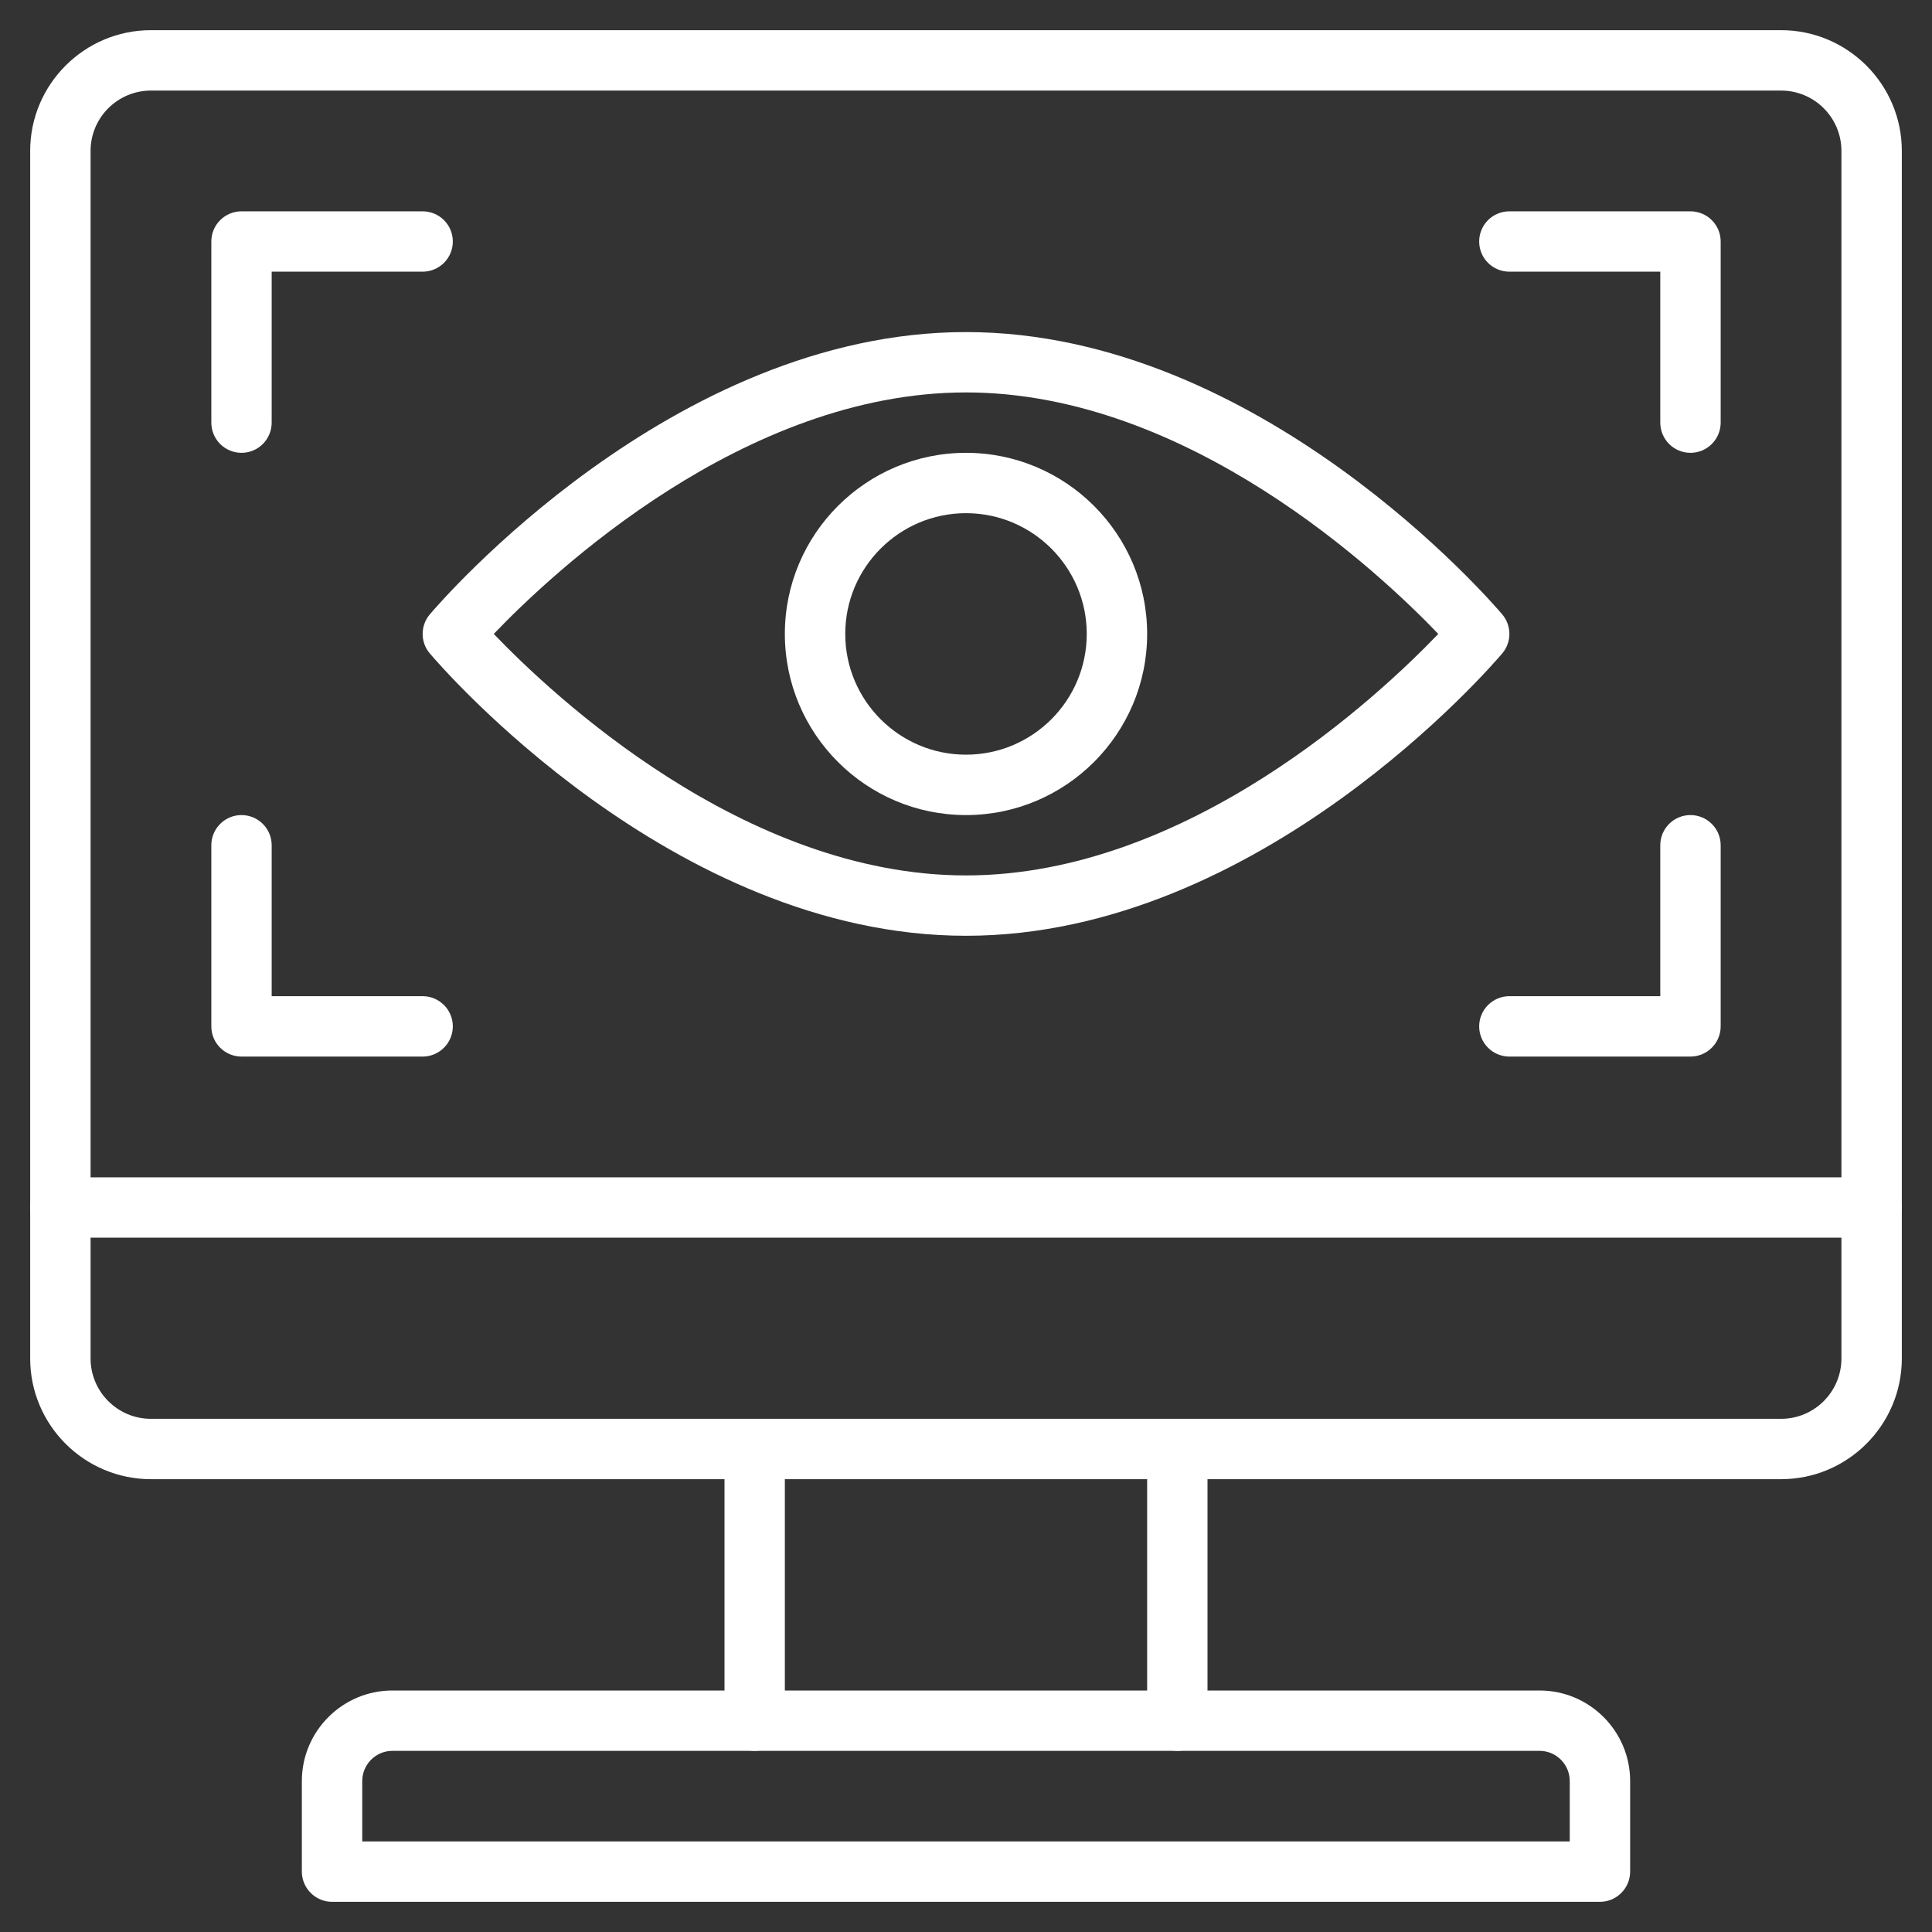 <svg width="42" height="42" viewBox="0 0 42 42" fill="none" xmlns="http://www.w3.org/2000/svg">
<rect x="0" y="0" width="42" height="42" fill="#333333" stroke="none"/>
<path d="M21 20.343C14.608 20.343 9.555 14.455 9.343 14.204C9.242 14.086 9.188 13.936 9.188 13.781C9.188 13.626 9.242 13.476 9.343 13.357C9.555 13.107 14.608 7.219 21 7.219C27.393 7.219 32.445 13.107 32.658 13.357C32.758 13.476 32.813 13.626 32.813 13.781C32.813 13.936 32.758 14.086 32.658 14.204C32.446 14.455 27.393 20.343 21 20.343ZM10.734 13.781C11.996 15.098 16.166 19.031 21 19.031C25.834 19.031 30.005 15.098 31.267 13.781C30.005 12.463 25.834 8.531 21 8.531C16.166 8.531 11.996 12.463 10.734 13.781Z" fill="white"/>
<path d="M21 17.719C18.828 17.719 17.062 15.953 17.062 13.781C17.062 11.61 18.828 9.844 21 9.844C23.172 9.844 24.938 11.61 24.938 13.781C24.938 15.953 23.172 17.719 21 17.719ZM21 11.156C19.552 11.156 18.375 12.334 18.375 13.781C18.375 15.229 19.552 16.406 21 16.406C22.448 16.406 23.625 15.229 23.625 13.781C23.625 12.334 22.448 11.156 21 11.156ZM5.25 9.844C5.076 9.844 4.909 9.775 4.786 9.652C4.663 9.528 4.594 9.362 4.594 9.188V5.25C4.594 5.076 4.663 4.909 4.786 4.786C4.909 4.663 5.076 4.594 5.25 4.594H9.188C9.362 4.594 9.528 4.663 9.652 4.786C9.775 4.909 9.844 5.076 9.844 5.25C9.844 5.424 9.775 5.591 9.652 5.714C9.528 5.837 9.362 5.906 9.188 5.906H5.906V9.188C5.906 9.362 5.837 9.528 5.714 9.652C5.591 9.775 5.424 9.844 5.25 9.844ZM36.749 9.844C36.575 9.844 36.408 9.775 36.285 9.652C36.162 9.528 36.093 9.362 36.093 9.188V5.906H32.812C32.638 5.906 32.471 5.837 32.348 5.714C32.225 5.591 32.156 5.424 32.156 5.25C32.156 5.076 32.225 4.909 32.348 4.786C32.471 4.663 32.638 4.594 32.812 4.594H36.749C36.923 4.594 37.09 4.663 37.213 4.786C37.337 4.909 37.406 5.076 37.406 5.25V9.188C37.406 9.362 37.337 9.528 37.213 9.652C37.09 9.775 36.923 9.844 36.749 9.844ZM9.188 22.969H5.25C5.076 22.969 4.909 22.9 4.786 22.776C4.663 22.654 4.594 22.486 4.594 22.312V18.375C4.594 18.201 4.663 18.034 4.786 17.911C4.909 17.788 5.076 17.719 5.25 17.719C5.424 17.719 5.591 17.788 5.714 17.911C5.837 18.034 5.906 18.201 5.906 18.375V21.656H9.188C9.362 21.656 9.528 21.725 9.652 21.849C9.775 21.971 9.844 22.139 9.844 22.312C9.844 22.486 9.775 22.654 9.652 22.776C9.528 22.9 9.362 22.969 9.188 22.969ZM36.749 22.969H32.812C32.638 22.969 32.471 22.9 32.348 22.776C32.225 22.654 32.156 22.486 32.156 22.312C32.156 22.139 32.225 21.971 32.348 21.849C32.471 21.725 32.638 21.656 32.812 21.656H36.093V18.375C36.093 18.201 36.162 18.034 36.285 17.911C36.408 17.788 36.575 17.719 36.749 17.719C36.923 17.719 37.09 17.788 37.213 17.911C37.337 18.034 37.406 18.201 37.406 18.375V22.312C37.406 22.486 37.337 22.654 37.213 22.776C37.09 22.9 36.923 22.969 36.749 22.969Z" fill="white"/>
<path d="M38.719 32.156H3.281C1.834 32.156 0.656 30.979 0.656 29.531V3.281C0.656 1.834 1.834 0.656 3.281 0.656H38.719C40.166 0.656 41.344 1.834 41.344 3.281V29.531C41.344 30.979 40.166 32.156 38.719 32.156ZM3.281 1.969C2.557 1.969 1.969 2.557 1.969 3.281V29.531C1.969 30.255 2.557 30.844 3.281 30.844H38.719C39.443 30.844 40.031 30.255 40.031 29.531V3.281C40.031 2.557 39.443 1.969 38.719 1.969H3.281ZM34.781 41.344H7.219C7.045 41.344 6.878 41.275 6.755 41.151C6.632 41.029 6.562 40.861 6.562 40.688V38.719C6.562 37.633 7.446 36.75 8.531 36.75H33.469C34.554 36.75 35.438 37.633 35.438 38.719V40.688C35.438 40.861 35.368 41.029 35.245 41.151C35.122 41.275 34.955 41.344 34.781 41.344ZM7.875 40.031H34.125V38.719C34.125 38.357 33.831 38.062 33.469 38.062H8.531C8.169 38.062 7.875 38.357 7.875 38.719V40.031Z" fill="white"/>
<path d="M25.594 38.062C25.42 38.062 25.253 37.993 25.13 37.87C25.007 37.747 24.938 37.58 24.938 37.406V31.5C24.938 31.326 25.007 31.159 25.13 31.036C25.253 30.913 25.42 30.844 25.594 30.844C25.768 30.844 25.935 30.913 26.058 31.036C26.181 31.159 26.25 31.326 26.25 31.5V37.406C26.25 37.58 26.181 37.747 26.058 37.87C25.935 37.993 25.768 38.062 25.594 38.062ZM16.406 38.062C16.232 38.062 16.065 37.993 15.942 37.87C15.819 37.747 15.75 37.58 15.75 37.406V31.5C15.75 31.326 15.819 31.159 15.942 31.036C16.065 30.913 16.232 30.844 16.406 30.844C16.58 30.844 16.747 30.913 16.87 31.036C16.993 31.159 17.062 31.326 17.062 31.5V37.406C17.062 37.58 16.993 37.747 16.87 37.87C16.747 37.993 16.58 38.062 16.406 38.062ZM40.688 26.906H1.312C1.138 26.906 0.972 26.837 0.848 26.714C0.725 26.591 0.656 26.424 0.656 26.25C0.656 26.076 0.725 25.909 0.848 25.786C0.972 25.663 1.138 25.594 1.312 25.594H40.688C40.861 25.594 41.029 25.663 41.151 25.786C41.275 25.909 41.344 26.076 41.344 26.25C41.344 26.424 41.275 26.591 41.151 26.714C41.029 26.837 40.861 26.906 40.688 26.906Z" fill="white"/>
</svg>
